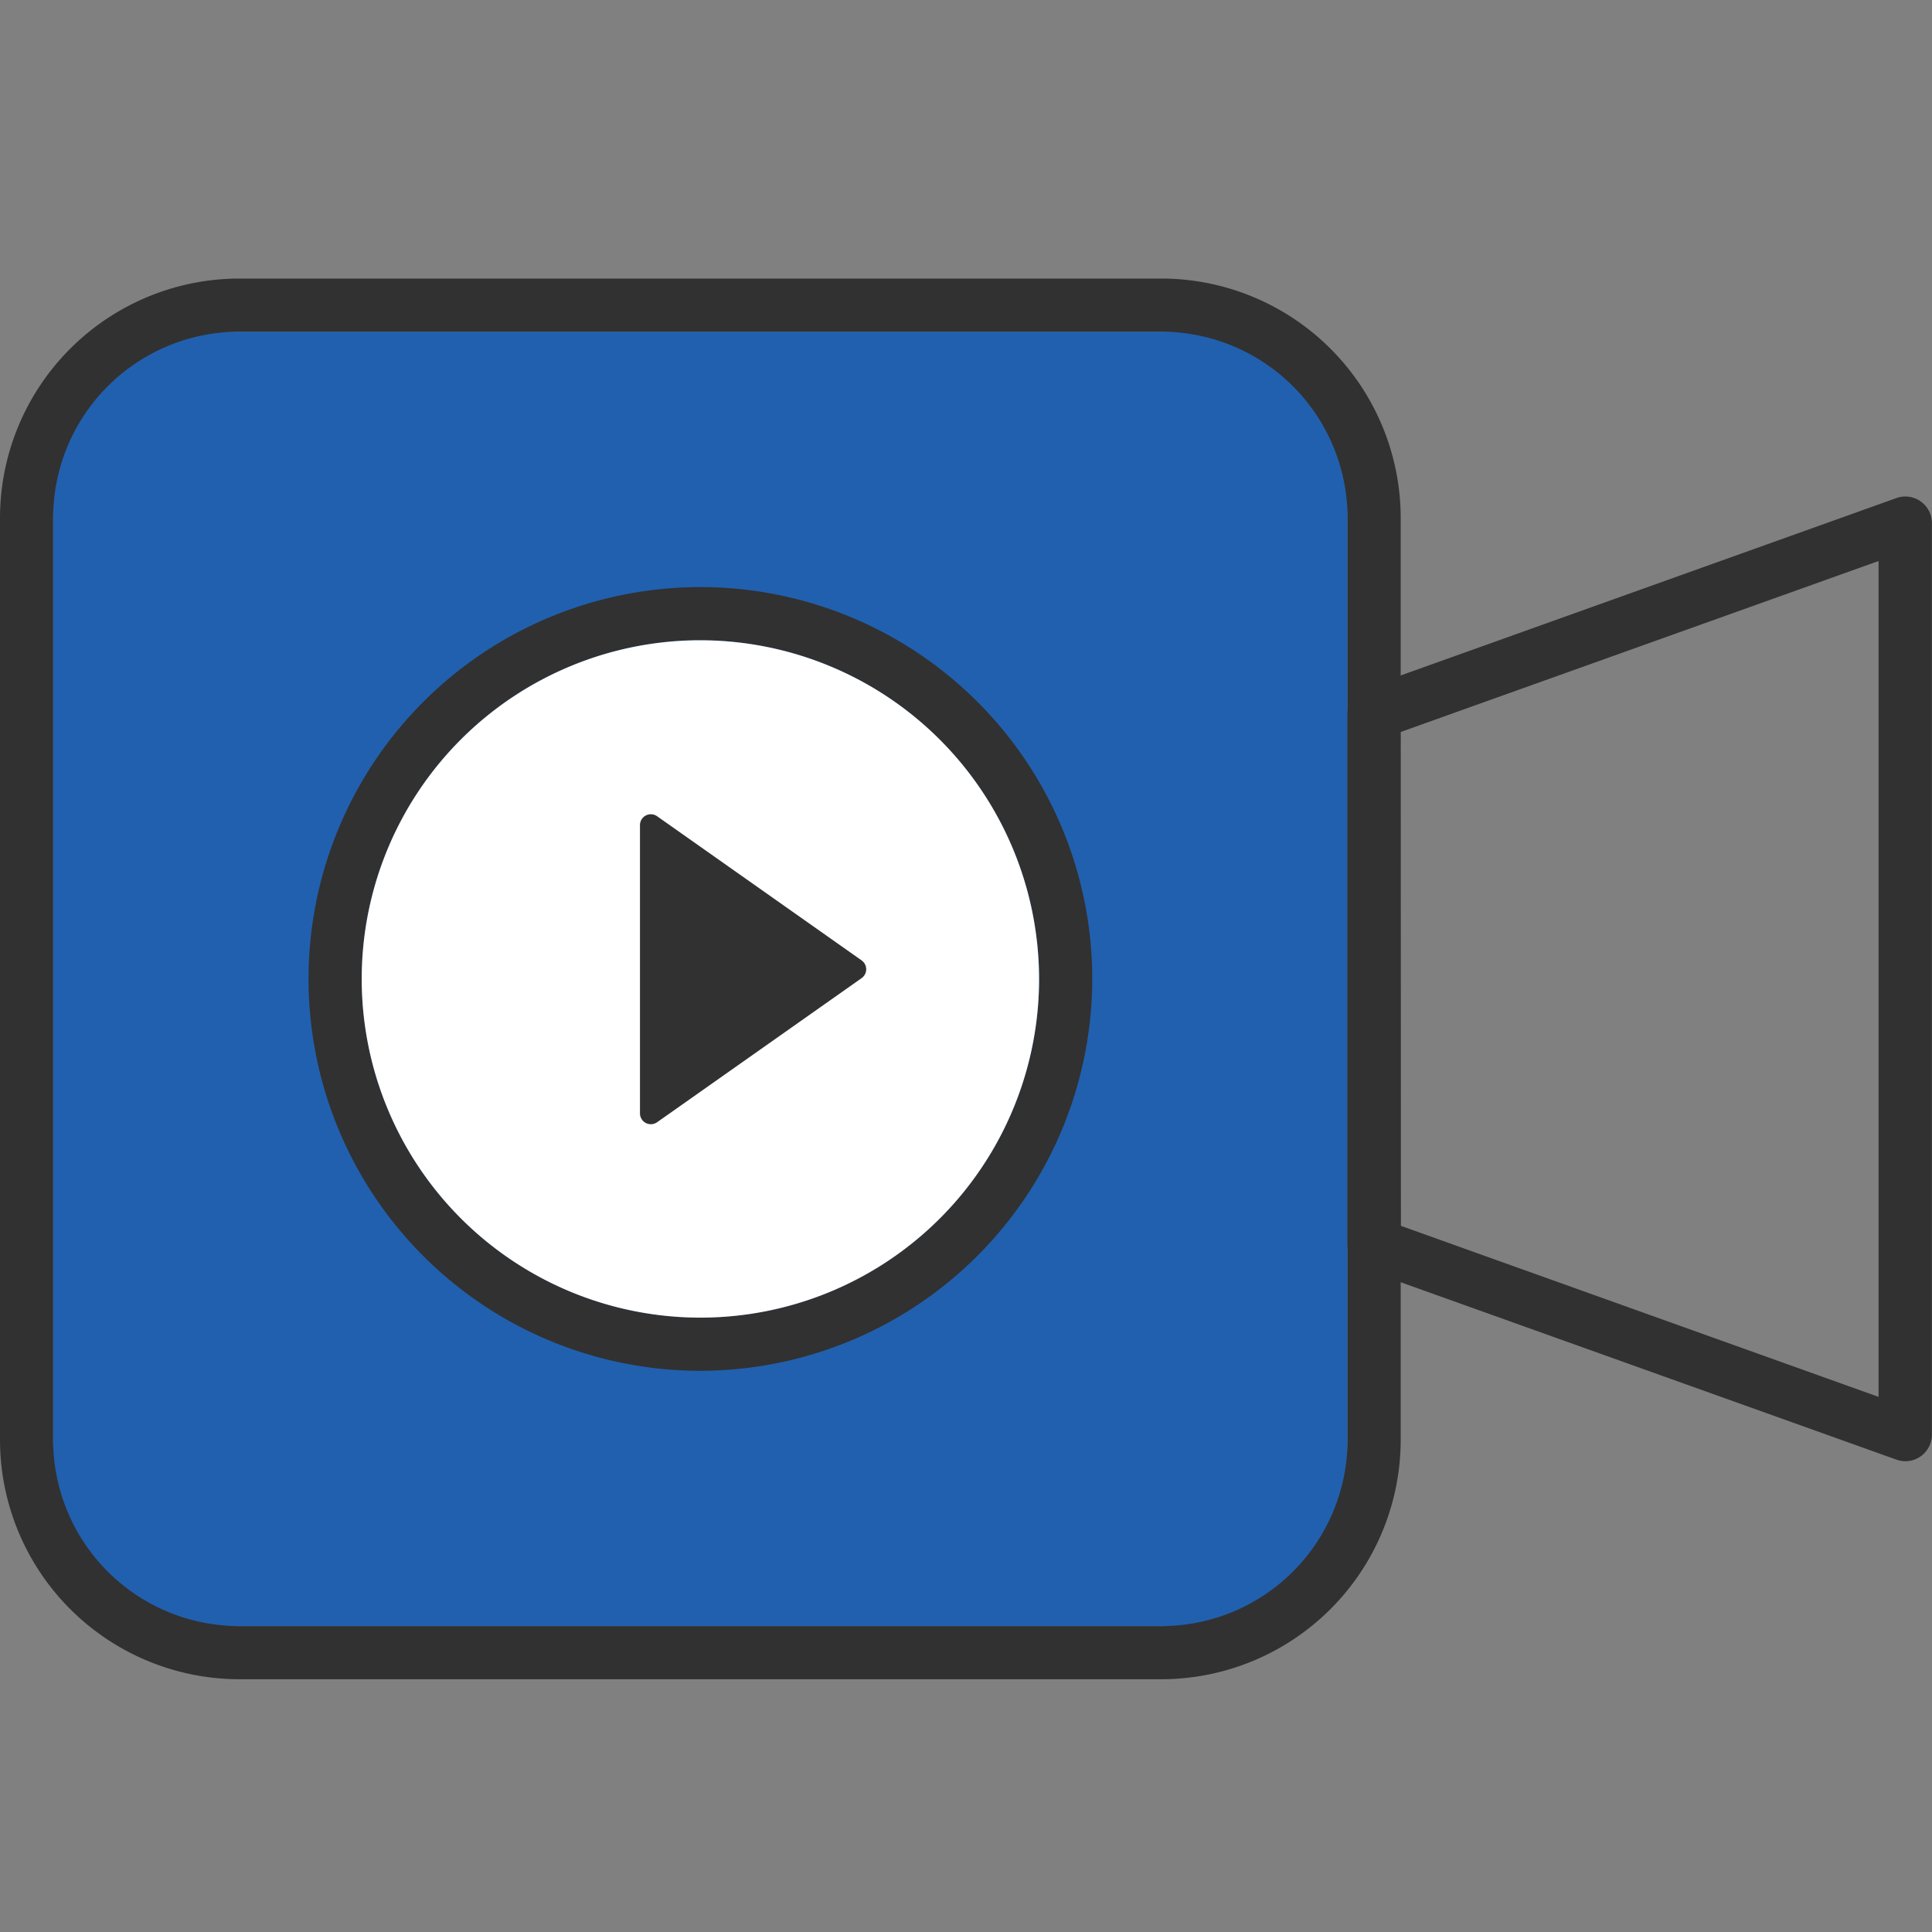 <svg xmlns="http://www.w3.org/2000/svg" xmlns:xlink="http://www.w3.org/1999/xlink" width="40" height="40" viewBox="0 0 40 40">
  <rect x="0" y="0" width="40" height="40" fill="#808080" stroke="none"/>
  <defs>
    <clipPath id="clip-path">
      <rect id="長方形_42337" data-name="長方形 42337" width="39.999" height="29.002" fill="none"/>
    </clipPath>
  </defs>
  <g id="グループ_35556" data-name="グループ 35556" transform="translate(11268 -9003)">
    <rect id="長方形_42370" data-name="長方形 42370" width="40" height="40" transform="translate(-11268 9003)" fill="none"/>
    <g id="グループ_35216" data-name="グループ 35216" transform="translate(-11268 9008.767)">
      <g id="グループ_35188" data-name="グループ 35188" transform="translate(0 0)" clip-path="url(#clip-path)">
        <rect id="長方形_42336" data-name="長方形 42336" width="26.799" height="26.799" rx="2" transform="translate(1.101 1.101)" fill="#2160af"/>
        <path id="パス_36388" data-name="パス 36388" d="M24.046,29H4.955A4.961,4.961,0,0,1,0,24.046V4.955A4.961,4.961,0,0,1,4.955,0H24.046A4.961,4.961,0,0,1,29,4.955V24.046A4.961,4.961,0,0,1,24.046,29M4.955,1.1A3.859,3.859,0,0,0,1.1,4.955V24.046A3.858,3.858,0,0,0,4.955,27.9H24.046A3.858,3.858,0,0,0,27.9,24.046V4.955A3.859,3.859,0,0,0,24.046,1.1Z" transform="translate(0 0)" fill="#313131"/>
        <path id="パス_36389" data-name="パス 36389" d="M17.112,25.225a8.113,8.113,0,1,1,8.113-8.113,8.123,8.123,0,0,1-8.113,8.113m0-15.126a7.012,7.012,0,1,0,7.012,7.012A7.021,7.021,0,0,0,17.112,10.1" transform="translate(-2.611 -2.611)" fill="#313131"/>
        <path id="パス_36390" data-name="パス 36390" d="M50.854,26.332a.554.554,0,0,1-.185-.033l-11-3.936a.551.551,0,0,1-.365-.518v-11a.55.55,0,0,1,.365-.518l11-3.936a.55.55,0,0,1,.735.518V25.781a.551.551,0,0,1-.55.551M40.407,21.458,50.3,25V7.694l-9.9,3.542Z" transform="translate(-11.406 -1.846)" fill="#313131"/>
        <path id="パス_36391" data-name="パス 36391" d="M17.562,10.55a7.012,7.012,0,1,0,7.012,7.012,7.021,7.021,0,0,0-7.012-7.012" transform="translate(-3.061 -3.061)" fill="#fff"/>
        <path id="パス_36392" data-name="パス 36392" d="M18.667,15.849v5.969a.225.225,0,0,0,.354.183l4.235-2.984a.225.225,0,0,0,0-.367l-4.235-2.985a.225.225,0,0,0-.354.184" transform="translate(-5.417 -4.533)" fill="#313131"/>
      </g>
    </g>
  </g>
</svg>
